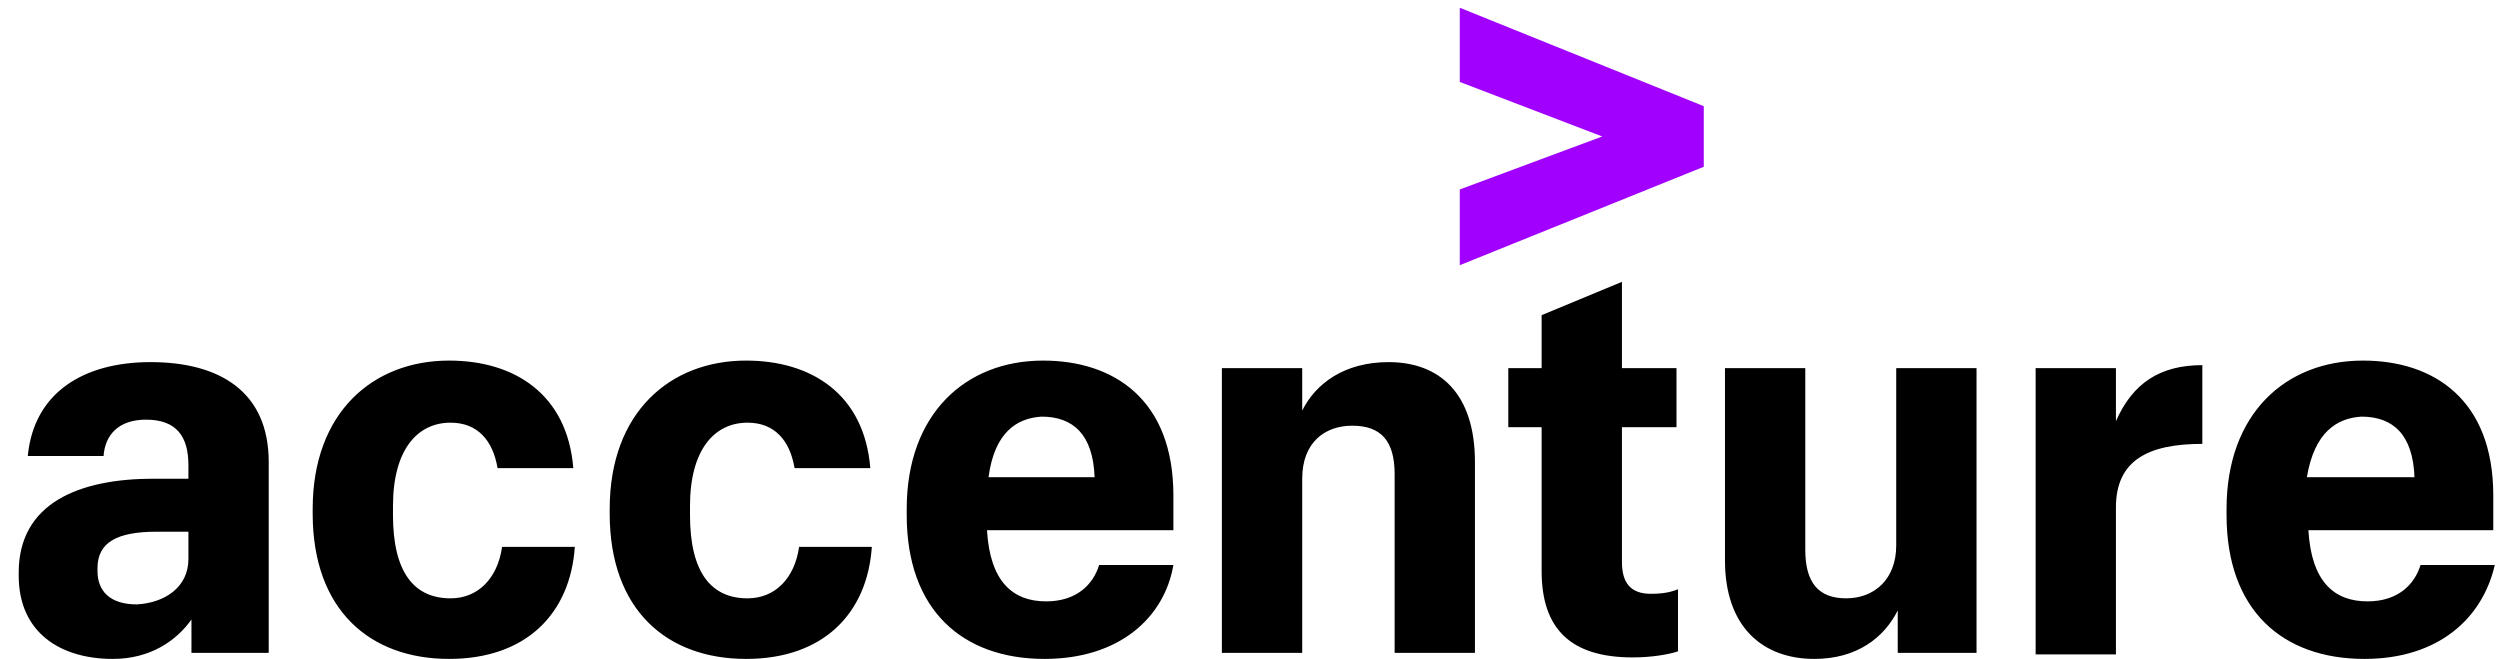 <svg width="129" height="34" viewBox="0 0 129 34" fill="none" xmlns="http://www.w3.org/2000/svg">
<g id="Layer">
<path id="Layer_2" d="M75.325 9.776L82.675 7.042L75.325 4.228V0.4L87.914 5.479V8.605L75.325 13.684V9.776Z" fill="#A100FF"/>
<path id="Layer_3" fill-rule="evenodd" clip-rule="evenodd" d="M5.813 34C3.154 34 0.965 32.671 0.965 29.702V29.546C0.965 25.951 4.093 24.701 7.924 24.701H9.722V23.998C9.722 22.513 9.097 21.654 7.533 21.654C6.126 21.654 5.421 22.435 5.344 23.529H1.434C1.747 20.247 4.327 18.685 7.767 18.685C11.286 18.685 13.866 20.169 13.866 23.842V33.687H9.879V31.968C9.097 33.062 7.767 34 5.813 34ZM9.722 28.843V27.436H8.08C6.047 27.436 5.031 27.983 5.031 29.311V29.468C5.031 30.483 5.657 31.187 7.064 31.187C8.471 31.108 9.722 30.327 9.722 28.843ZM23.172 34C19.106 34 16.134 31.499 16.134 26.498V26.264C16.134 21.264 19.261 18.606 23.172 18.606C26.534 18.606 29.27 20.326 29.583 24.154H25.673C25.439 22.748 24.657 21.81 23.25 21.81C21.529 21.81 20.278 23.216 20.278 26.108V26.576C20.278 29.546 21.373 30.874 23.25 30.874C24.657 30.874 25.673 29.858 25.908 28.218H29.661C29.427 31.656 27.159 34 23.172 34ZM38.497 34C34.431 34 31.46 31.499 31.46 26.498V26.264C31.46 21.264 34.587 18.606 38.497 18.606C41.859 18.606 44.596 20.326 44.908 24.154H40.999C40.765 22.748 39.982 21.81 38.575 21.81C36.855 21.81 35.604 23.216 35.604 26.108V26.576C35.604 29.546 36.699 30.874 38.575 30.874C39.982 30.874 40.999 29.858 41.234 28.218H44.987C44.753 31.656 42.485 34 38.497 34ZM53.901 34C49.679 34 46.786 31.499 46.786 26.576V26.264C46.786 21.341 49.835 18.606 53.822 18.606C57.498 18.606 60.547 20.638 60.547 25.561V27.358H50.929C51.086 30.015 52.259 31.031 53.979 31.031C55.542 31.031 56.403 30.171 56.715 29.155H60.547C60.078 31.89 57.732 34 53.901 34ZM51.008 24.623H56.481C56.403 22.435 55.387 21.498 53.745 21.498C52.493 21.576 51.32 22.279 51.008 24.623ZM67.194 18.997V21.185C67.897 19.778 69.382 18.685 71.65 18.685C74.309 18.685 76.107 20.326 76.107 23.842V33.687H71.963V24.467C71.963 22.748 71.26 21.966 69.774 21.966C68.366 21.966 67.194 22.826 67.194 24.701V33.687H63.049V18.997H67.194ZM83.692 14.543V18.997H86.507V22.045H83.692V28.999C83.692 30.093 84.161 30.64 85.177 30.64C85.803 30.64 86.194 30.562 86.585 30.406V33.609C86.116 33.766 85.256 33.922 84.24 33.922C81.034 33.922 79.548 32.437 79.548 29.468V22.045H77.828V18.997H79.548V16.262L83.692 14.543ZM101.989 33.687H97.923V31.499C97.219 32.906 95.812 34 93.622 34C90.963 34 89.009 32.359 89.009 28.921V18.997H93.153V28.374C93.153 30.093 93.857 30.874 95.264 30.874C96.672 30.874 97.845 29.936 97.845 28.139V18.997H101.989V33.687ZM105.039 18.997H109.182V21.732C110.042 19.778 111.45 18.841 113.64 18.841V22.904C110.824 22.904 109.182 23.763 109.182 26.186V33.766H105.039V18.997ZM122.006 34C117.783 34 114.89 31.499 114.89 26.576V26.264C114.89 21.341 117.94 18.606 121.928 18.606C125.603 18.606 128.653 20.638 128.653 25.561V27.358H119.113C119.269 30.015 120.442 31.031 122.162 31.031C123.727 31.031 124.587 30.171 124.899 29.155H128.73C128.105 31.89 125.837 34 122.006 34ZM119.035 24.623H124.587C124.508 22.435 123.492 21.498 121.849 21.498C120.599 21.576 119.426 22.279 119.035 24.623Z" fill="black"/>
</g>
</svg>
